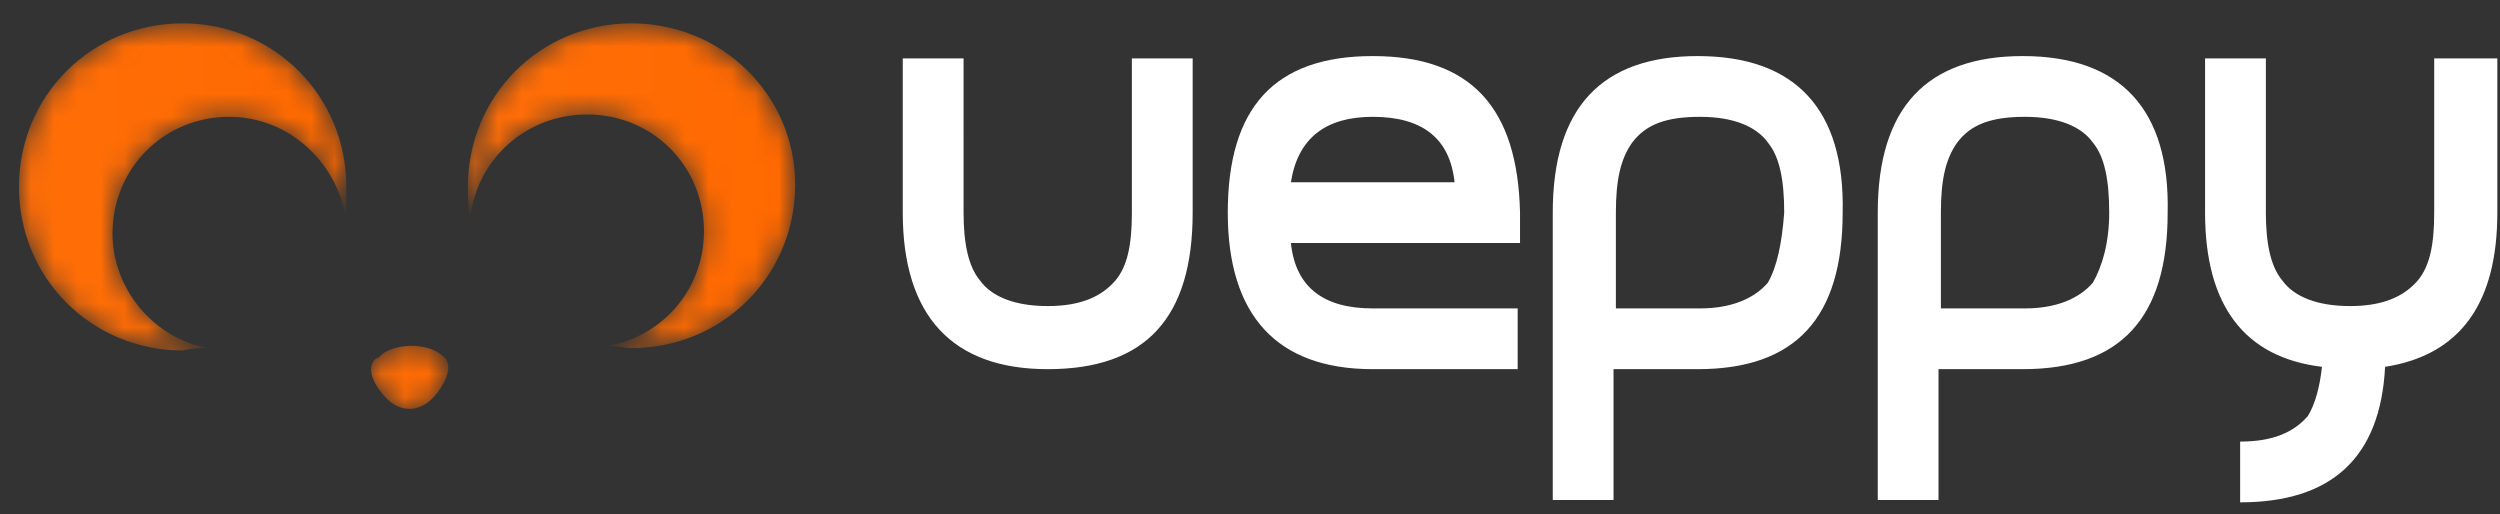 <svg xmlns="http://www.w3.org/2000/svg" xmlns:xlink="http://www.w3.org/1999/xlink" width="107" height="22" viewBox="0 0 107 22">
    <rect x="0" y="0" width="107" height="22" fill="#333333" stroke="none"/>
    <defs>
        <linearGradient id="tdlser18tb" x1="42.11%" x2="60.41%" y1="50.05%" y2="50.05%">
            <stop offset="0%" stop-color="#FF6E08"/>
            <stop offset="100%" stop-color="#FF6900"/>
        </linearGradient>
        <linearGradient id="u48v9gbkfe" x1="-.812%" x2="98.114%" y1="50%" y2="50%">
            <stop offset="0%" stop-color="#FF6E08"/>
            <stop offset="100%" stop-color="#FF6900"/>
        </linearGradient>
        <linearGradient id="06tgrfx8gh" x1=".398%" x2="100.016%" y1="50.004%" y2="50.004%">
            <stop offset="0%" stop-color="#FF6E08"/>
            <stop offset="100%" stop-color="#FF6900"/>
        </linearGradient>
        <linearGradient id="rcnwrzcy5k" x1=".495%" x2="100.106%" y1="50%" y2="50%">
            <stop offset="0%" stop-color="#FF6E08"/>
            <stop offset="100%" stop-color="#FF6900"/>
        </linearGradient>
        <path id="c4hq8oa8qa" d="M1.1.9c.1-.2.2-.4.2-.6V.199L1.1.9z"/>
        <path id="xudycev7qd" d="M.4.8c-.2 0-.7.5.1 1.5.3.4.7.7 1.201.7.5 0 .9-.3 1.201-.7 0 0 .8-1 .3-1.5-.3-.3-.8-.5-1.402-.5C1.2.3.6.5.4.8"/>
        <path id="fe7bxi1z0g" d="M7.205.5C3.302.5.201 3.6.201 7.5c0 .499 0 .9.1 1.301C.6 6.3 2.7 4.4 5.303 4.4c2.802 0 5.002 2.2 5.002 5 0 2.5-1.8 4.5-4.102 4.9.3 0 .7.099 1.001.099 3.903 0 7.005-3.099 7.005-6.999 0-3.8-3.102-6.9-7.005-6.9z"/>
        <path id="vuenfub69j" d="M7.005.5C3.102.5 0 3.6 0 7.5s3.102 7 7.005 7c.4-.101.7-.101 1.1-.101C5.805 14.001 4.004 11.9 4.004 9.5c0-2.8 2.201-5 5.003-5 2.502 0 4.603 1.9 5.004 4.4V7.5c0-3.9-3.102-7-7.005-7z"/>
    </defs>
    <g fill="none" fill-rule="evenodd">
        <g>
            <g>
                <g>
                    <g>
                        <g>
                            <g>
                                <g fill="#FFF">
                                    <path d="M17.412 6.3c.3-1.9 1.502-2.8 3.503-2.8 2.101 0 3.302.9 3.502 2.8h-7.005zM20.915.9c-4.203 0-6.204 2.2-6.204 6.7 0 4.4 2.1 6.7 6.204 6.7h6.203v-2.6h-6.203c-2.103 0-3.303-.9-3.503-2.8h9.807V7.6c-.1-4.5-2.102-6.7-6.304-6.7zM37.826 10.6c-.6.7-1.601 1.1-2.901 1.1h-3.603V7.6c0-1.4.2-2.3.7-3 .6-.8 1.501-1.1 2.903-1.1 1.4 0 2.4.4 2.901 1.1.5.6.7 1.6.7 3-.099 1.3-.3 2.3-.7 3M34.824.9c-4.103 0-6.204 2.2-6.204 6.7v12.3h2.601v-5.6h3.603c4.203 0 6.204-2.2 6.204-6.7.1-4.4-2.001-6.7-6.204-6.7M51.736 10.6c-.601.7-1.602 1.1-2.902 1.1h-3.602V7.6c0-1.4.2-2.3.7-3 .6-.8 1.501-1.1 2.902-1.1 1.401 0 2.402.4 2.902 1.1.5.6.7 1.6.7 3 0 1.3-.3 2.3-.7 3M48.734.9C44.63.9 42.53 3.1 42.53 7.6v12.3h2.6v-5.6h3.604c4.203 0 6.204-2.2 6.204-6.7.1-4.4-2.001-6.7-6.204-6.7M10.607 7.6c0 1.4-.2 2.3-.7 2.9-.6.7-1.501 1.1-2.902 1.1-1.401 0-2.402-.4-2.902-1.1-.5-.6-.7-1.6-.7-2.9V1H.8v6.6c0 4.4 2.101 6.7 6.204 6.7 4.203 0 6.204-2.2 6.204-6.7V1h-2.602v6.6zM66.346 1v6.6c0 1.4-.2 2.3-.7 2.9-.601.7-1.502 1.1-2.903 1.1-1.4 0-2.401-.4-2.902-1.1-.5-.6-.7-1.6-.7-2.9V1h-2.602v6.6c0 4 1.701 6.2 5.004 6.6-.1.9-.3 1.6-.6 2.1-.601.7-1.5 1.1-2.903 1.1V20c3.904 0 6.004-1.9 6.204-5.8 3.204-.5 4.804-2.7 4.804-6.6V1h-2.702z" transform="translate(-1169 -9117) translate(0 7390) translate(0 1055) translate(0 645) translate(166.115 16) translate(1003.697 11) translate(37.026 1.5)"/>
                                </g>
                                <g transform="translate(-1169 -9117) translate(0 7390) translate(0 1055) translate(0 645) translate(166.115 16) translate(1003.697 11) translate(17.012 15.5)">
                                    <mask id="ua4oc5ekxc" fill="#fff">
                                        <use xlink:href="#c4hq8oa8qa"/>
                                    </mask>
                                    <path fill="url(#tdlser18tb)" d="M1.1.9c.1-.2.2-.4.2-.6V.199L1.1.9z" mask="url(#ua4oc5ekxc)"/>
                                </g>
                                <g transform="translate(-1169 -9117) translate(0 7390) translate(0 1055) translate(0 645) translate(166.115 16) translate(1003.697 11) translate(15.01 14.5)">
                                    <mask id="l408nt2b4f" fill="#fff">
                                        <use xlink:href="#xudycev7qd"/>
                                    </mask>
                                    <path fill="url(#u48v9gbkfe)" d="M.4.8c-.2 0-.7.5.1 1.5.3.4.7.7 1.201.7.5 0 .9-.3 1.201-.7 0 0 .8-1 .3-1.5-.3-.3-.8-.5-1.402-.5C1.2.3.6.5.4.8" mask="url(#l408nt2b4f)"/>
                                </g>
                                <g transform="translate(-1169 -9117) translate(0 7390) translate(0 1055) translate(0 645) translate(166.115 16) translate(1003.697 11) translate(19.013 .5)">
                                    <mask id="3svukxfzai" fill="#fff">
                                        <use xlink:href="#fe7bxi1z0g"/>
                                    </mask>
                                    <path fill="url(#06tgrfx8gh)" d="M7.205.5C3.302.5.201 3.6.201 7.5c0 .499 0 .9.1 1.301C.6 6.3 2.7 4.4 5.303 4.4c2.802 0 5.002 2.2 5.002 5 0 2.5-1.8 4.5-4.102 4.9.3 0 .7.099 1.001.099 3.903 0 7.005-3.099 7.005-6.999 0-3.8-3.102-6.9-7.005-6.9z" mask="url(#3svukxfzai)"/>
                                </g>
                                <g transform="translate(-1169 -9117) translate(0 7390) translate(0 1055) translate(0 645) translate(166.115 16) translate(1003.697 11) translate(0 .5)">
                                    <mask id="nbs4mwjb6l" fill="#fff">
                                        <use xlink:href="#vuenfub69j"/>
                                    </mask>
                                    <path fill="url(#rcnwrzcy5k)" d="M7.005.5C3.102.5 0 3.6 0 7.5s3.102 7 7.005 7c.4-.101.7-.101 1.1-.101C5.805 14.001 4.004 11.9 4.004 9.5c0-2.8 2.201-5 5.003-5 2.502 0 4.603 1.9 5.004 4.4V7.5c0-3.9-3.102-7-7.005-7z" mask="url(#nbs4mwjb6l)"/>
                                </g>
                            </g>
                        </g>
                    </g>
                </g>
            </g>
        </g>
    </g>
</svg>
